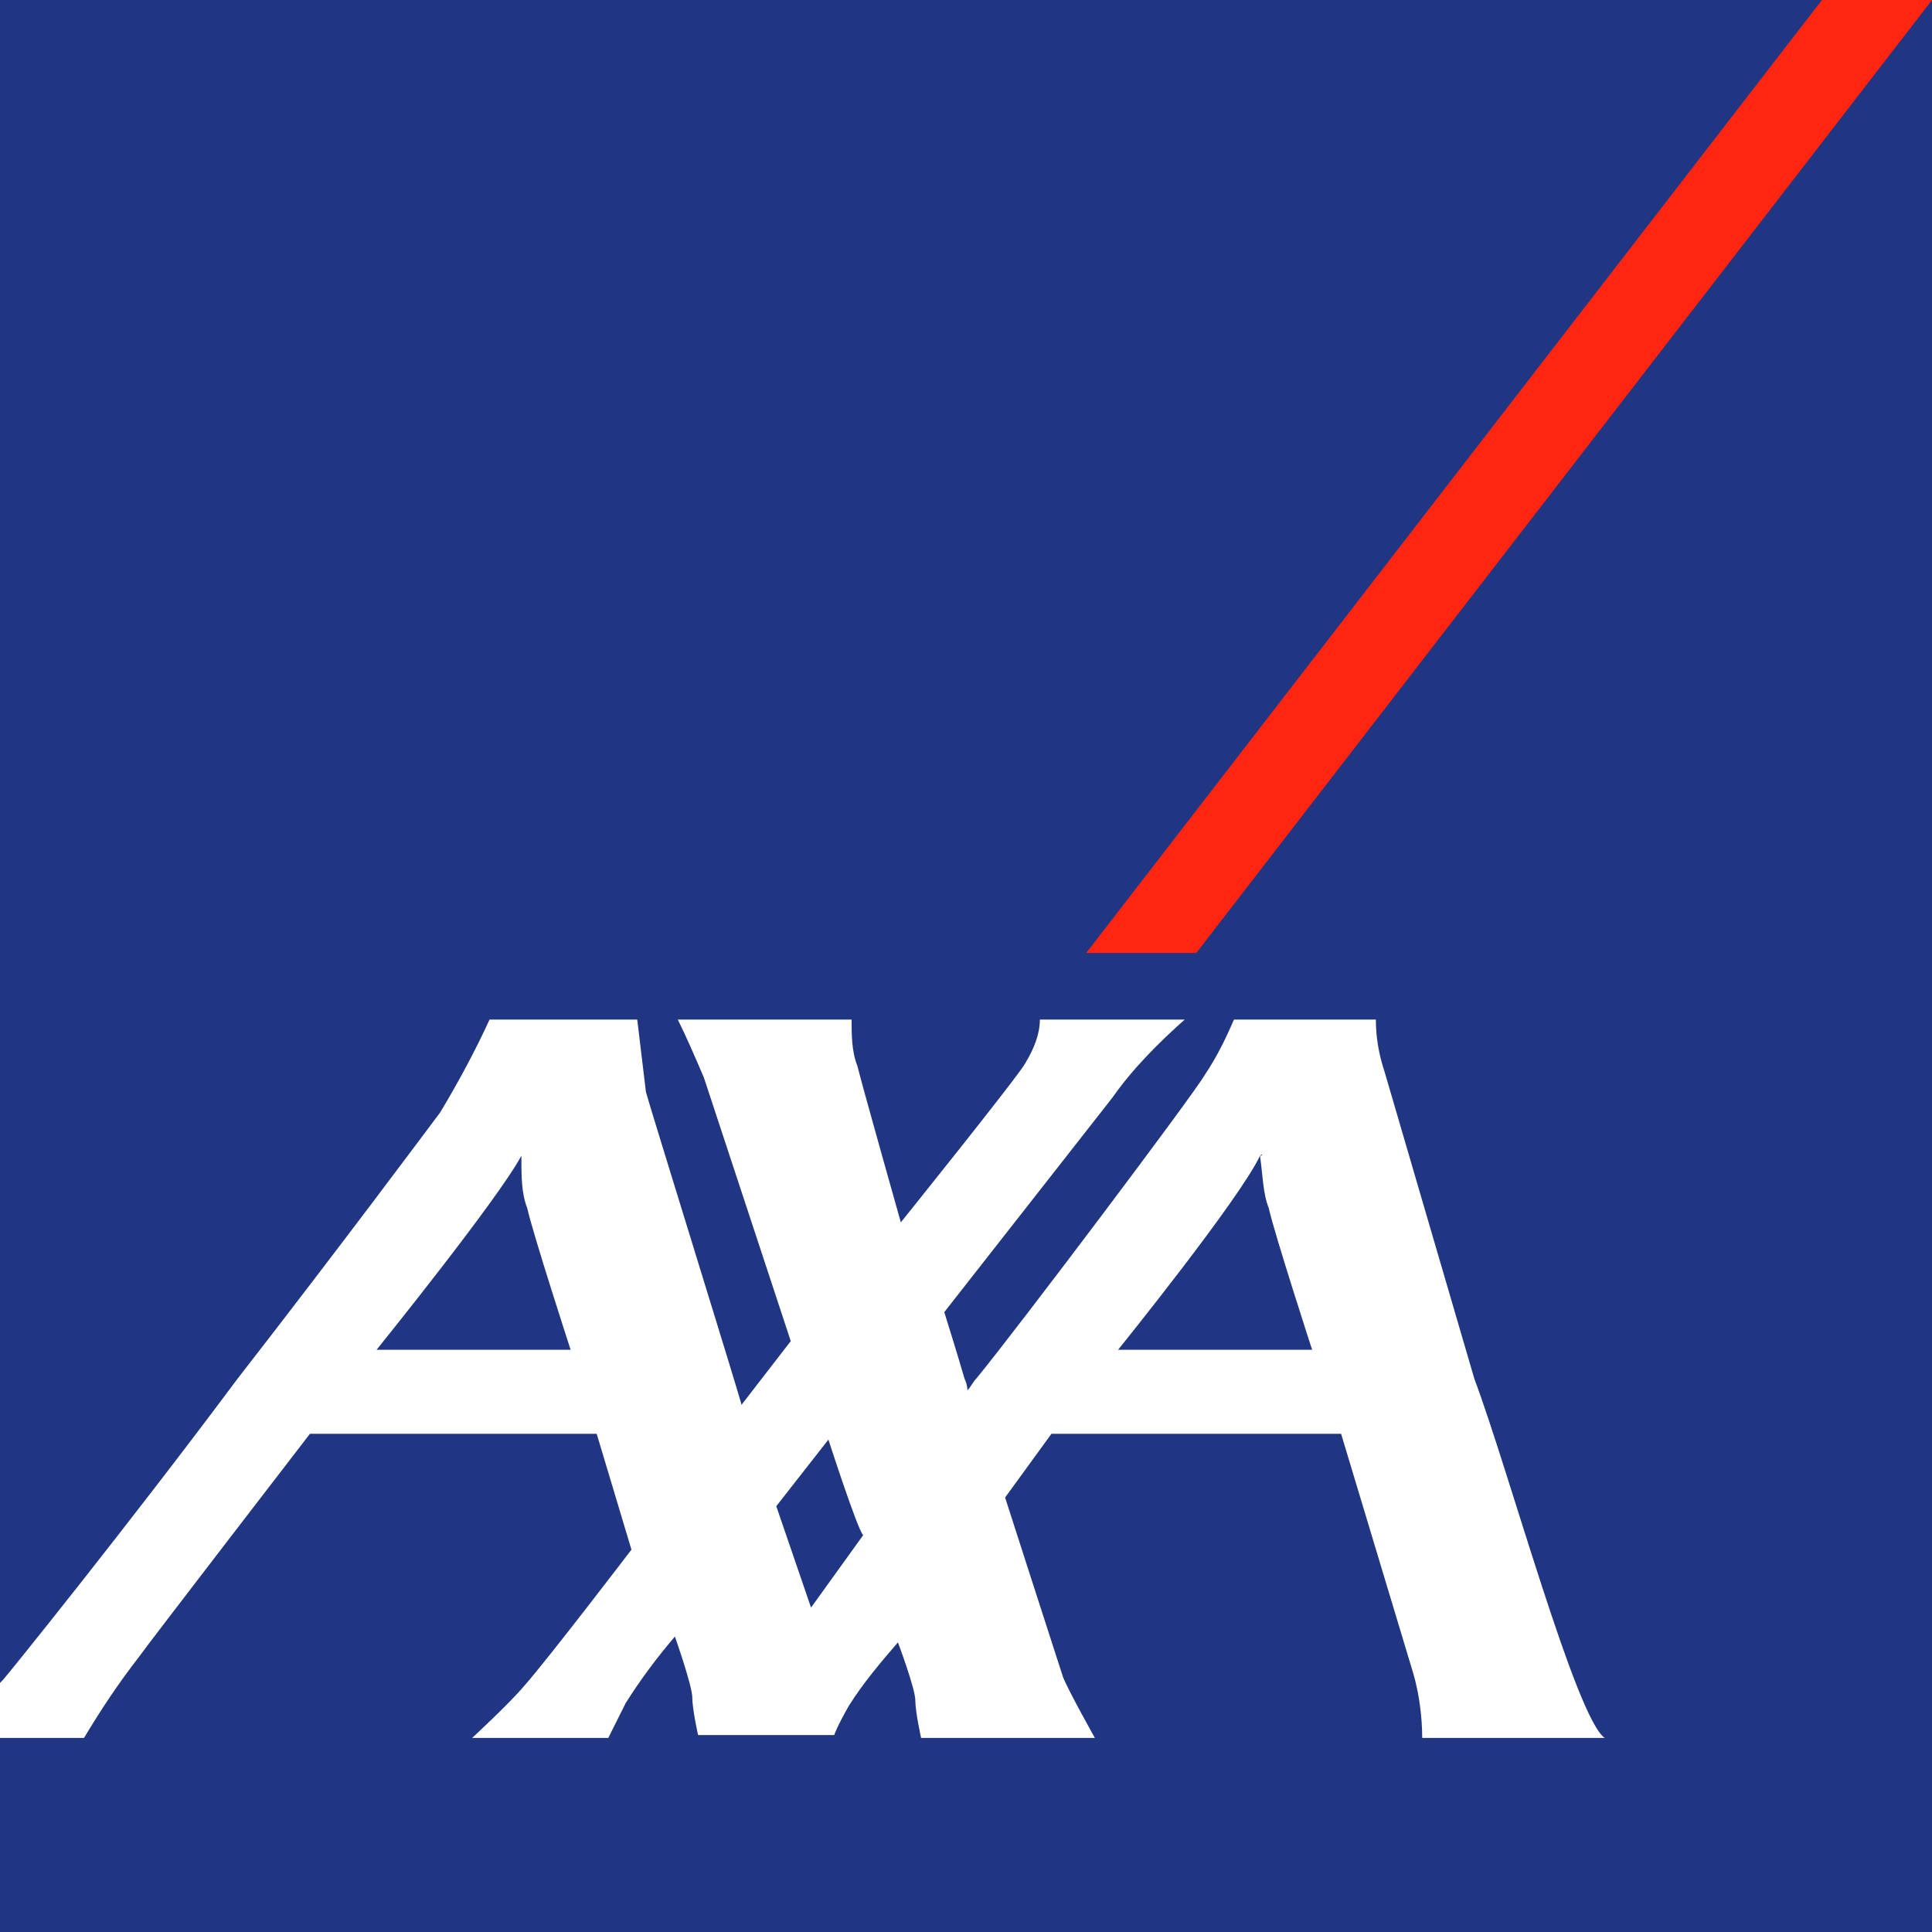 <?xml version="1.0" encoding="utf-8"?>
<!-- Generator: Adobe Illustrator 23.0.2, SVG Export Plug-In . SVG Version: 6.00 Build 0)  -->
<svg version="1.1" id="Calque_1" xmlns="http://www.w3.org/2000/svg" xmlns:xlink="http://www.w3.org/1999/xlink" x="0px" y="0px"
	 viewBox="0 0 66.7 66.7" style="enable-background:new 0 0 66.7 66.7;" xml:space="preserve">
<style type="text/css">
	.st0{fill:#213683;}
	.st1{fill:#FF2510;}
	.st2{fill:#FFFFFF;}
</style>
<title>logo-AXA</title>
<g>
	<g id="Calque_1-2">
		<rect class="st0" width="66.7" height="66.7"/>
		<path class="st1" d="M41.3,32.9L66.7,0h-3.8L37.5,32.9H41.3z"/>
		<path class="st2" d="M50.9,47.6c1.2,3.2,3.5,11.7,4.5,12.4h-6.3c0-0.7-0.1-1.5-0.3-2.2c-0.3-1-2.5-8.3-2.5-8.3h-10l-1.6,2.2
			c0,0,1.9,5.9,2,6.2c0.2,0.5,1.1,2.1,1.1,2.1h-6c0,0-0.2-0.9-0.2-1.3s-0.6-2-0.6-2c-0.6,0.7-1.2,1.4-1.7,2.2c-0.4,0.7-0.5,1-0.5,1
			h-4.7c0,0-0.2-0.9-0.2-1.3s-0.6-2.1-0.6-2.1c-0.6,0.7-1.2,1.5-1.7,2.3C21.2,59.6,21,60,21,60h-4.7c0,0,1.3-1.2,1.8-1.8
			c0.8-0.9,3.7-4.7,3.7-4.7l-1.2-4h-9.9c0,0-5.7,7.4-5.9,7.7C4.1,58.1,3.5,59,2.9,60H0v-1.9L0.1,58c0.1-0.1,4.3-5.3,8.1-10.4
			c3.5-4.5,6.7-8.8,7-9.2c0.6-1,1.2-2.1,1.7-3.2h5.1c0.1,0.8,0.2,1.7,0.3,2.5c0.1,0.4,3.3,10.7,3.3,10.8l1.7-2.2l-3-9.1
			c-0.3-0.7-0.6-1.4-0.9-2h6c0,0.5,0,1.1,0.2,1.6c0.2,0.8,1.5,5.4,1.5,5.4s4.1-5.1,4.3-5.5c0.3-0.5,0.5-1,0.5-1.5h5
			c-0.9,0.8-1.8,1.7-2.5,2.7l-5.8,7.4c0,0,0.5,1.6,0.7,2.3c0.1,0.2,0.1,0.4,0.1,0.4c0.1-0.1,0.2-0.3,0.3-0.4
			c1.4-1.7,7.5-9.8,7.9-10.5c0.4-0.6,0.7-1.2,1-1.9h4.9c0,0.6,0.1,1.2,0.3,1.8L50.9,47.6z M43.5,39.9c-0.7,1.5-4.9,6.7-4.9,6.7h6.7
			c0,0-1.3-4-1.5-4.9C43.6,41.2,43.6,40.6,43.5,39.9C43.6,39.9,43.6,39.8,43.5,39.9z M18,39.9c-0.8,1.5-5,6.7-5,6.7h6.7
			c0,0-1.3-4-1.5-4.9C18,41.2,18,40.6,18,39.9C18,39.9,18,39.8,18,39.9z M28,55.5l1.8-2.5c-0.2-0.2-1.2-3.3-1.2-3.3l-1.8,2.3
			L28,55.5z"/>
	</g>
</g>
</svg>
